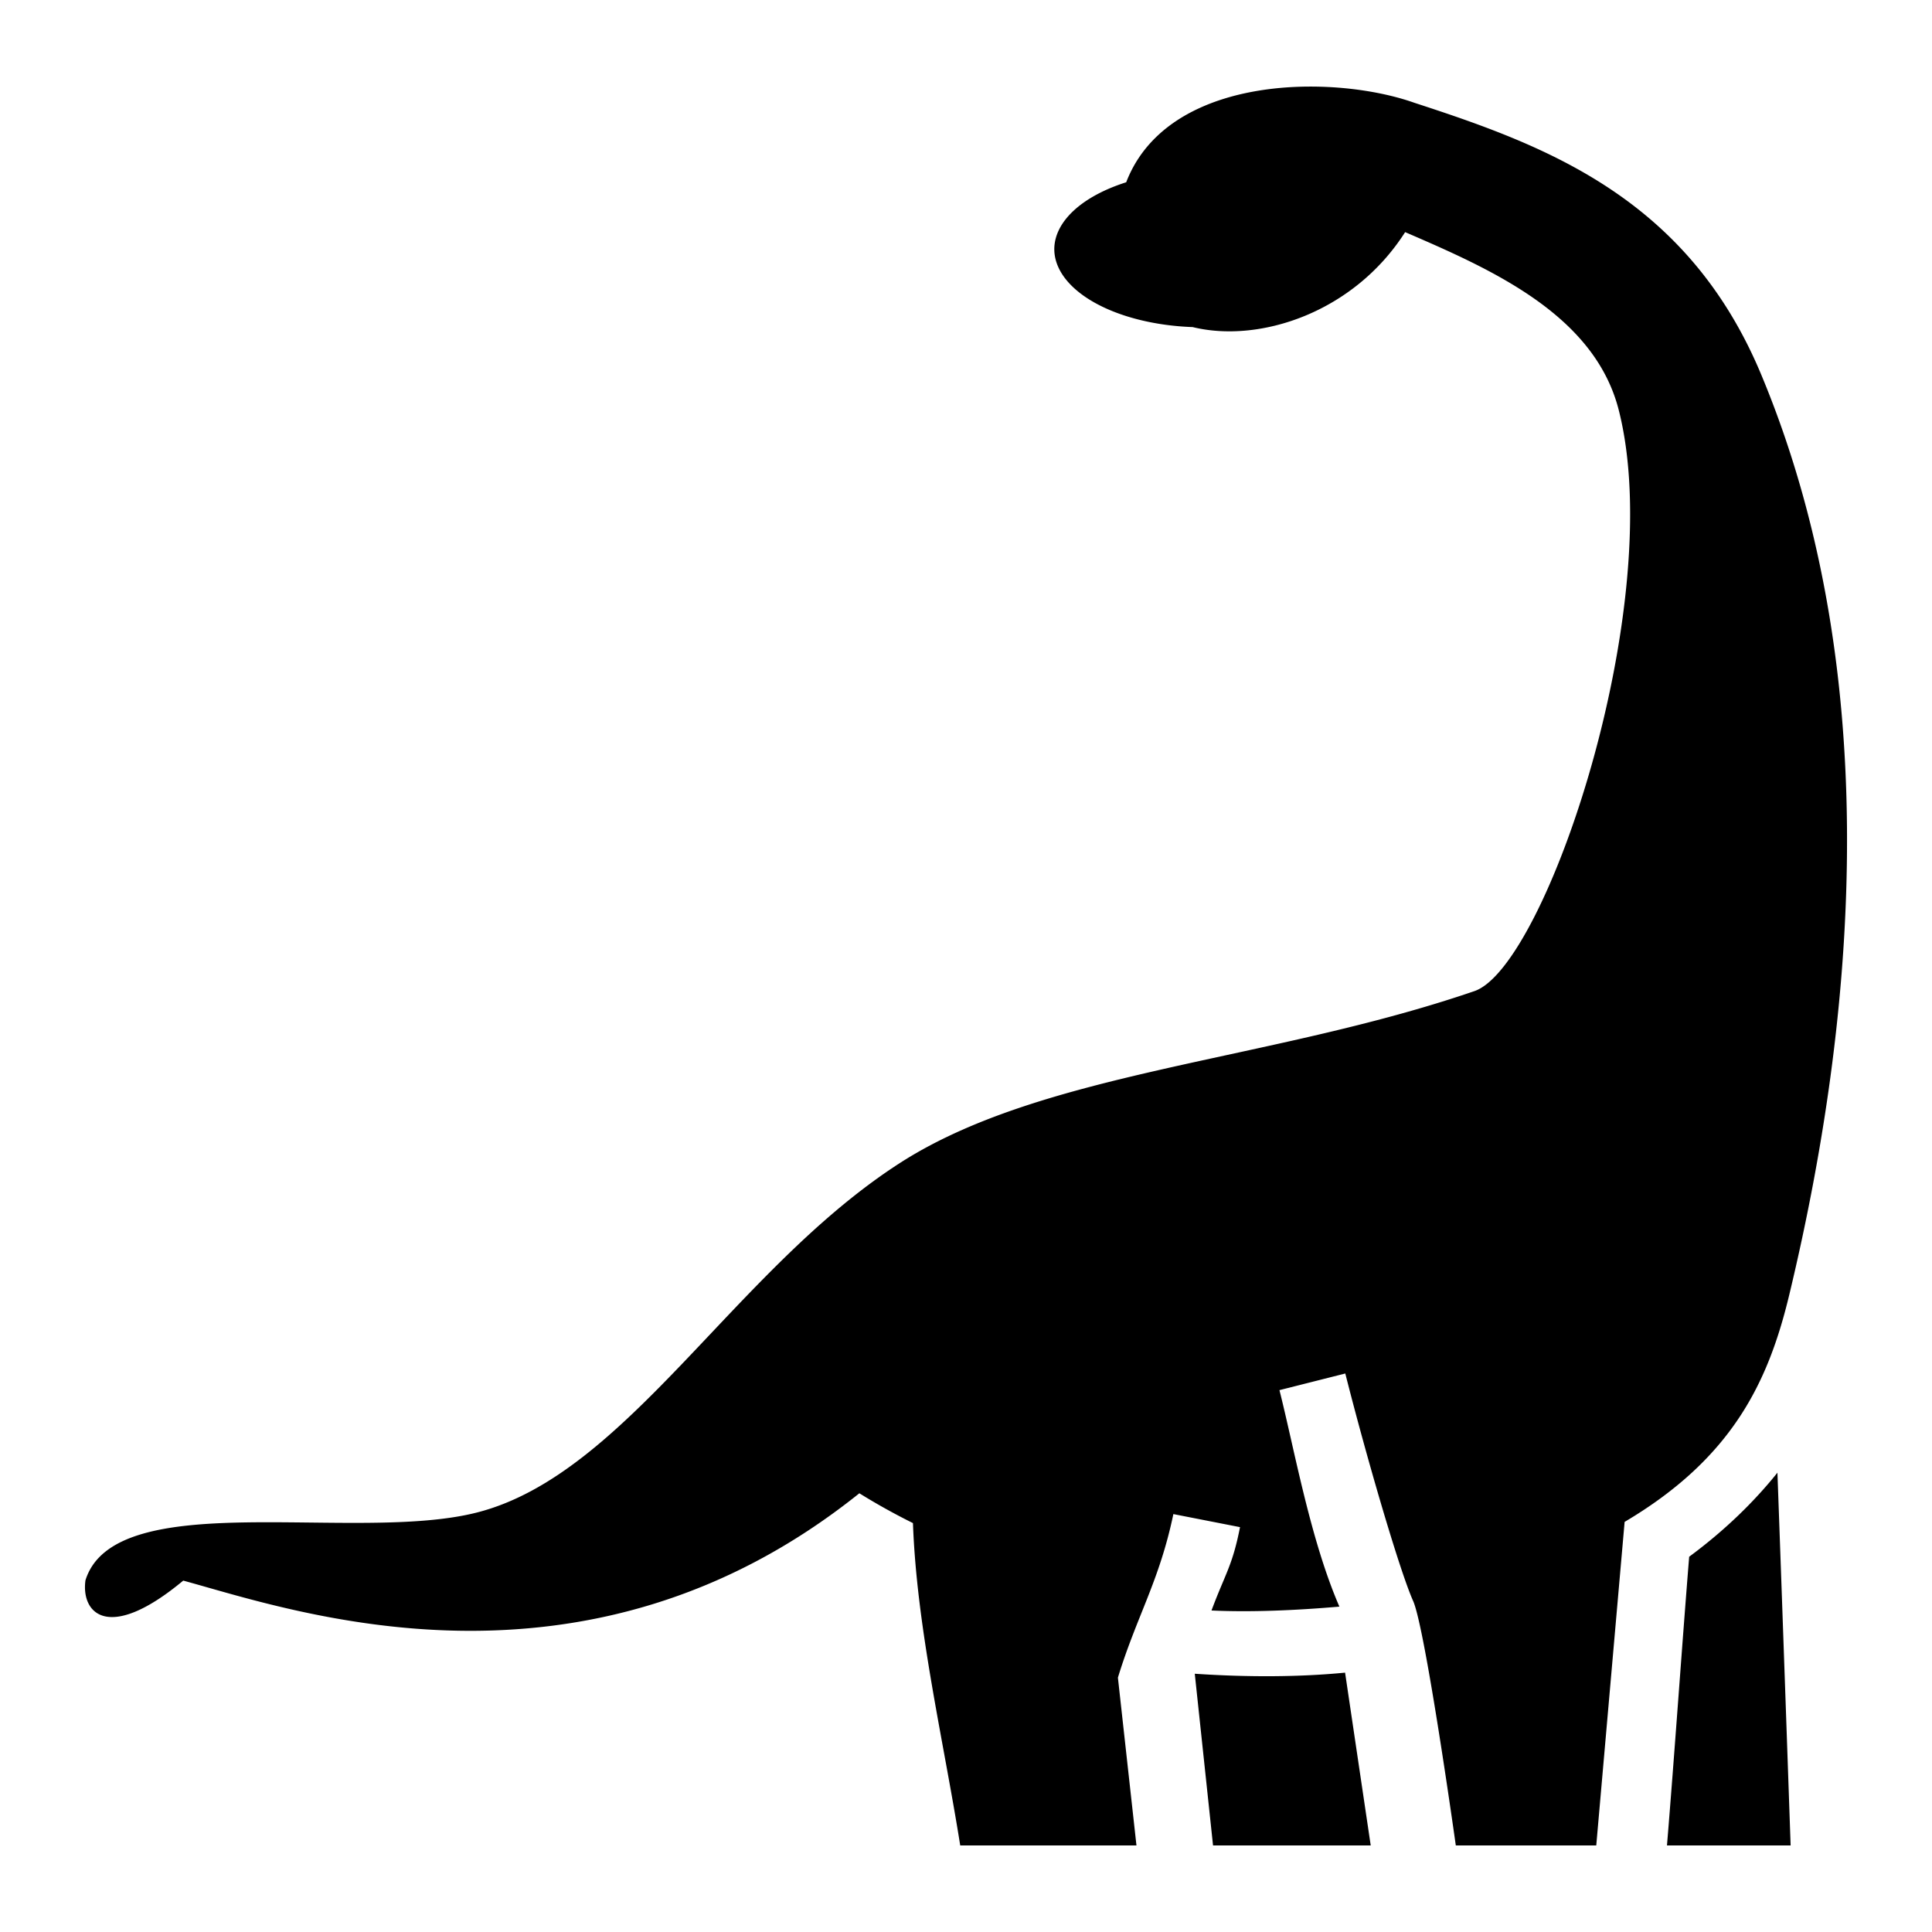 <?xml version="1.0" encoding="utf-8"?>
<!-- Generator: www.svgicons.com -->
<svg xmlns="http://www.w3.org/2000/svg" width="800" height="800" viewBox="0 0 512 512">
<path fill="currentColor" d="M346.647 22.946c-19.81.144-40.982 6.645-48.194 25.359A39.33 20.719 0 0 0 279.4 66.033a39.33 20.719 0 0 0 36.664 20.649c17.706 4.338 42.703-3.822 56.312-25.166c22.5 9.72 50.156 21.74 56.615 47.18c13.014 51.25-19.25 147.44-38.24 153.953c-54.464 18.681-114.531 21.169-152.465 45.69c-43.773 28.295-72.155 82.248-111.75 92.456c-32.22 8.307-96.032-7.227-103.89 18.01c-1.202 8.7 6.012 16.63 25.914.074c28.679 7.782 106.19 35.345 179.18-23.144a170 170 0 0 0 14.203 7.9c.994 27.816 8.107 57.606 12.525 85.422h46.705l-4.916-44.467c4.988-16.298 11.013-25.643 14.697-43.342l17.664 3.461c-2.009 10.255-3.905 12.287-7.558 22.088c10.685.506 22.867-.07 33.894-1.025c-7.715-17.771-11.885-41.54-15.886-57.371l17.45-4.41c5.517 21.825 14.342 52.147 17.983 60.296c3.248 7.27 11.303 64.77 11.303 64.77h37.223l7.515-85.74c28.595-16.919 38.1-37.13 43.64-60.215c19.358-80.647 23.886-168.749-7.448-243.842c-19.615-47.005-57.366-60.762-91.875-72.01c-7.463-2.65-17.643-4.381-28.211-4.304zm124.39 367.332c-6.211 7.738-13.93 15.286-23.39 22.273c-1.986 24.653-3.834 51.635-5.881 76.506h32.767s-1.97-56.922-3.496-98.78zM356.46 443.266c-11.83 1.167-25.701 1.252-39.832.293l4.838 45.498h41.787z"/>
</svg>
